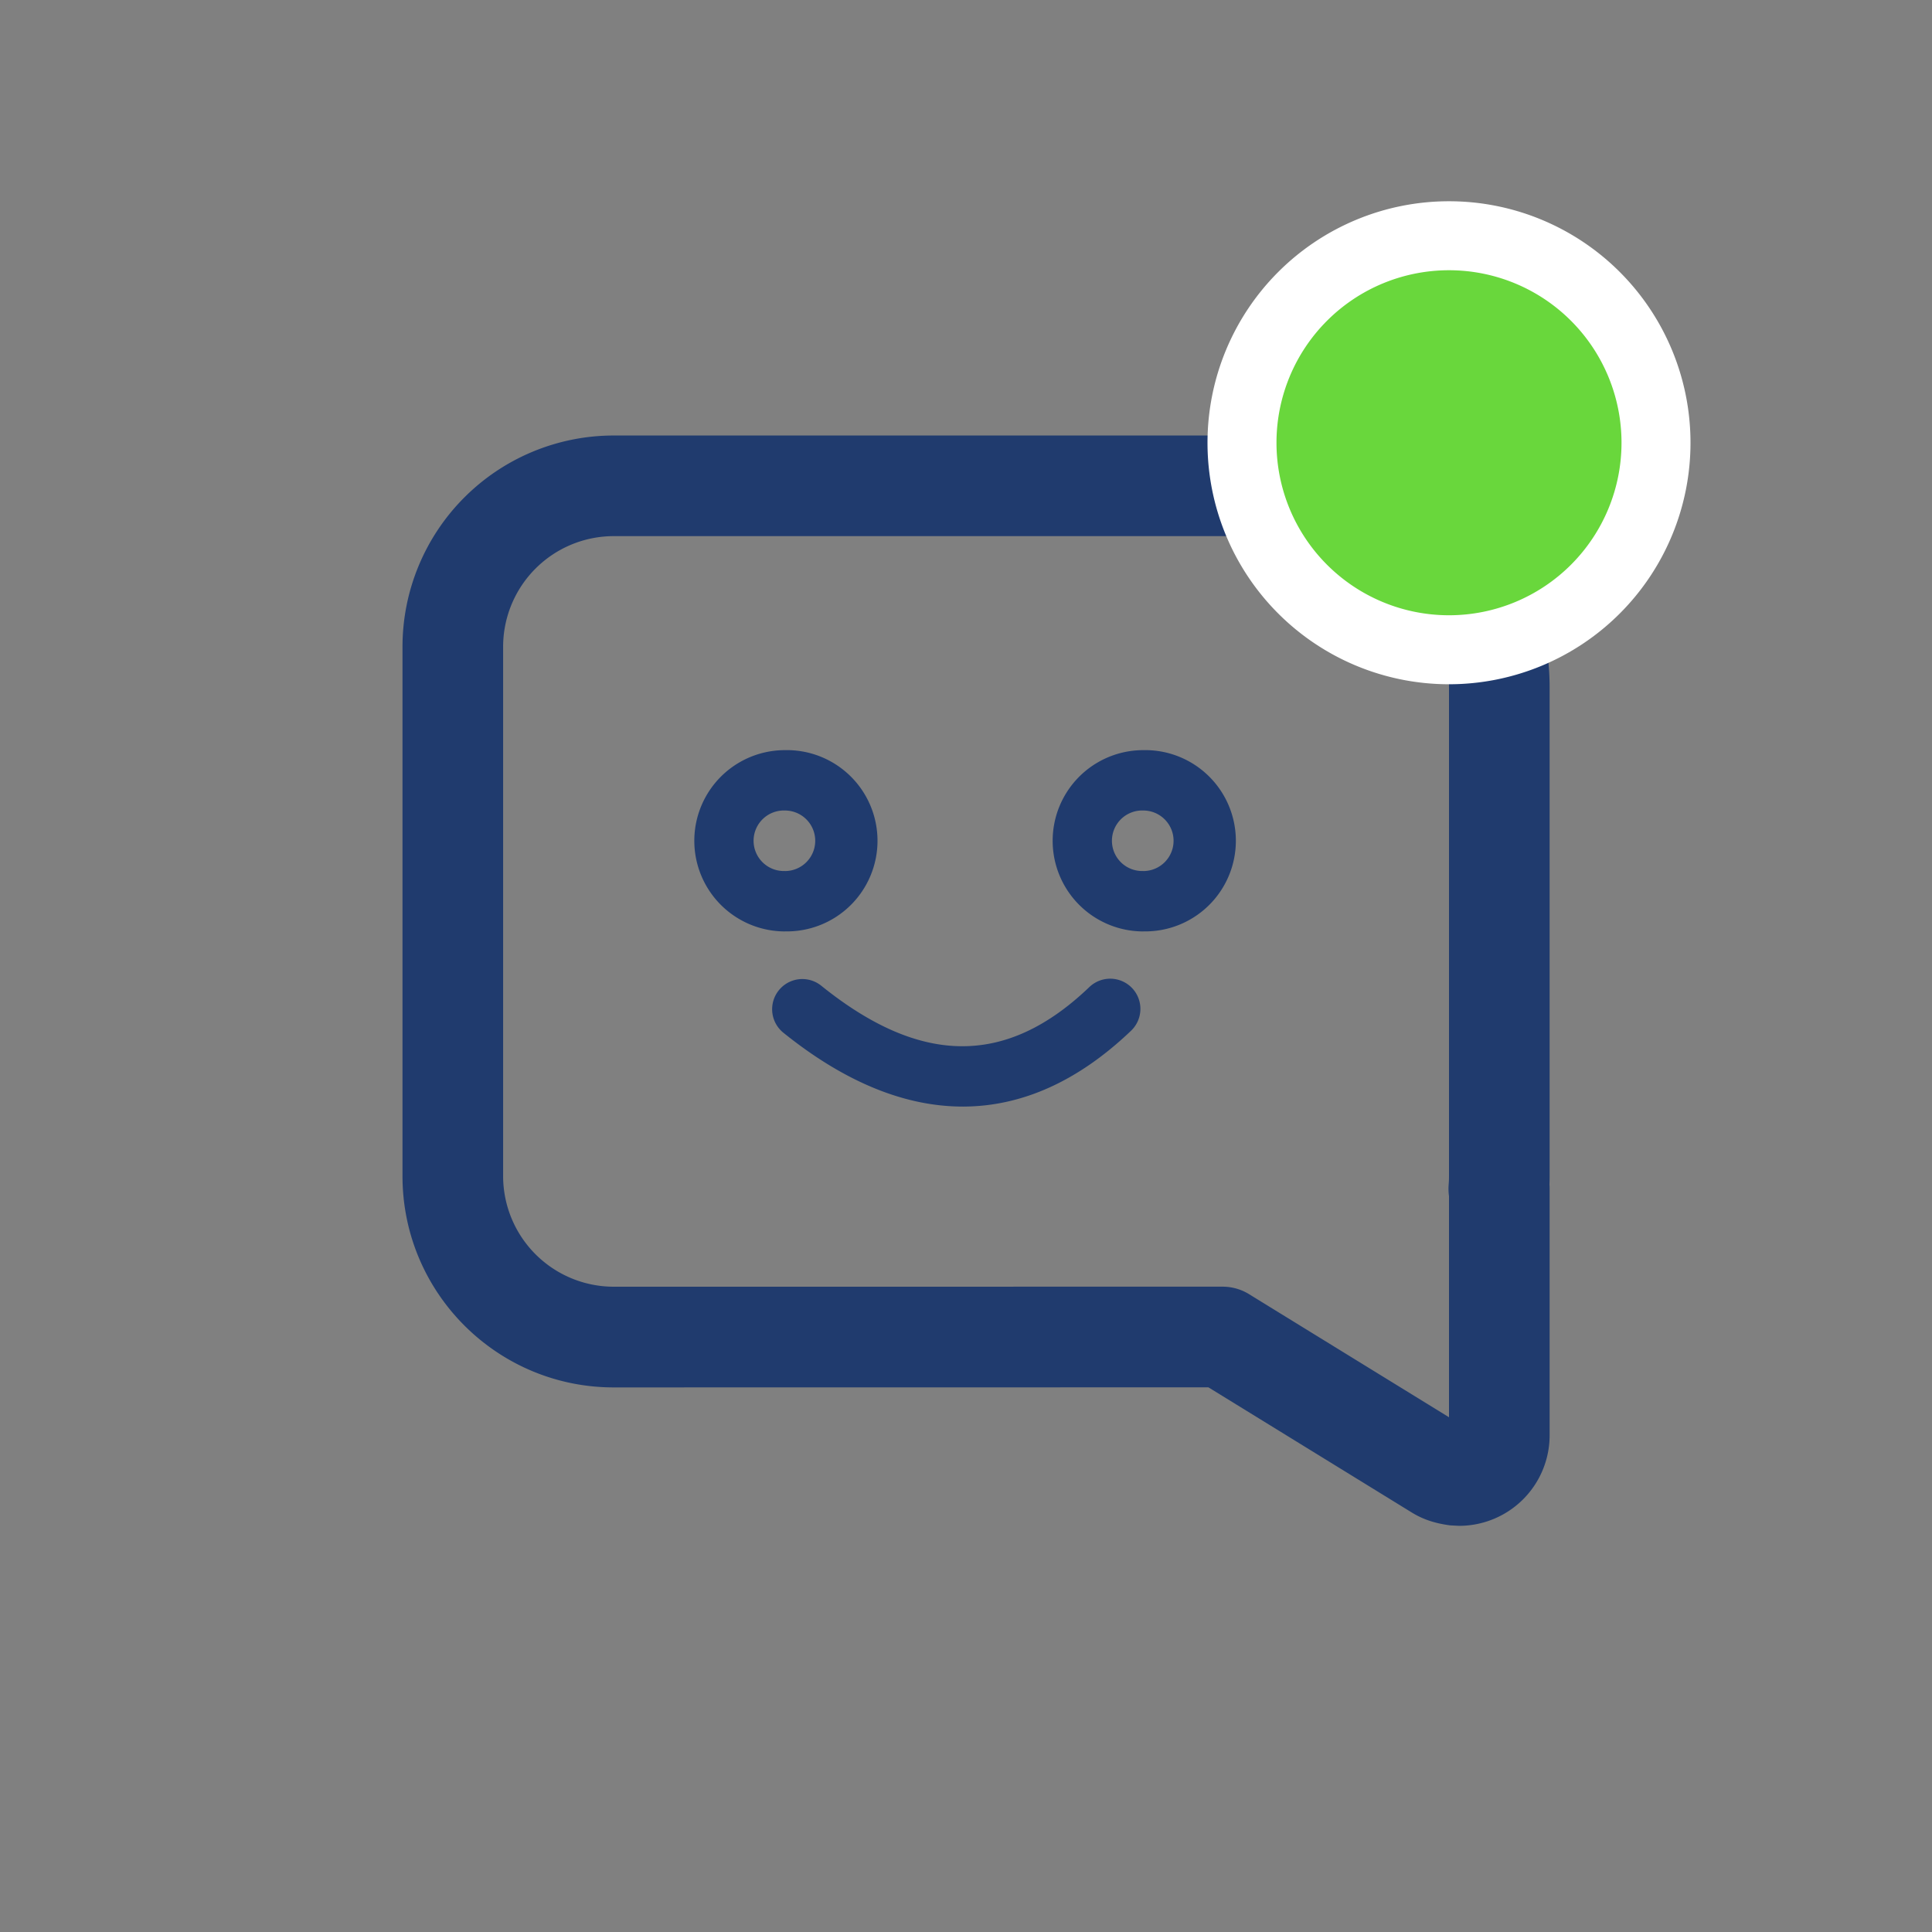 <svg xmlns="http://www.w3.org/2000/svg" width="48" height="48" viewBox="0 0 48 48">
    <rect x="0" y="0" width="48" height="48" fill="#808080" stroke="none"/>
    <g fill="none" fill-rule="evenodd">
        <g fill="#203B6E">
            <path d="M38.5 29.22V17.07a6.25 6.25 0 0 0-6.25-6.25h-17A5.25 5.25 0 0 0 10 16.07v13.15c0 2.899 2.35 5.25 5.25 5.25l14.773-.002 5.048 3.107c.265.164.56.27.955.322l.224.012a2.25 2.25 0 0 0 2.25-2.25v-6.127c0-.035-.001-.07-.004-.103.003-.07.004-.14.004-.21zM36 35.211l-4.968-3.058a1.25 1.25 0 0 0-.655-.186l-15.127.001a2.75 2.75 0 0 1-2.75-2.75V16.07a2.75 2.75 0 0 1 2.75-2.75h17A3.75 3.75 0 0 1 36 17.07v12.15c0 .073-.003.146-.009.219-.007.095-.004.187.009.277v5.497z"/>
            <path d="M19.452 25.649c3.052 2.465 6.029 2.465 8.65-.042a.75.75 0 1 0-1.038-1.083c-2.054 1.966-4.184 1.966-6.67-.042a.75.75 0 0 0-.942 1.167zM19.502 23.14a2.252 2.252 0 1 0 0-4.503 2.252 2.252 0 0 0 0 4.504zm0-1.5a.752.752 0 1 1 0-1.503.752.752 0 0 1 0 1.504zM28.405 23.14a2.252 2.252 0 1 0 0-4.503 2.252 2.252 0 0 0 0 4.504zm0-1.5a.752.752 0 1 1 0-1.503.752.752 0 0 1 0 1.504z"/>
        </g>
        <g transform="translate(30 5)">
            <circle cx="6" cy="6" r="5" fill="#69D73C"/>
            <path fill="#FFF" fill-rule="nonzero" d="M6 0a6 6 0 1 1 0 12A6 6 0 0 1 6 0zm0 1.714a4.286 4.286 0 1 0 0 8.572 4.286 4.286 0 0 0 0-8.572z"/>
        </g>
    </g>
</svg>
